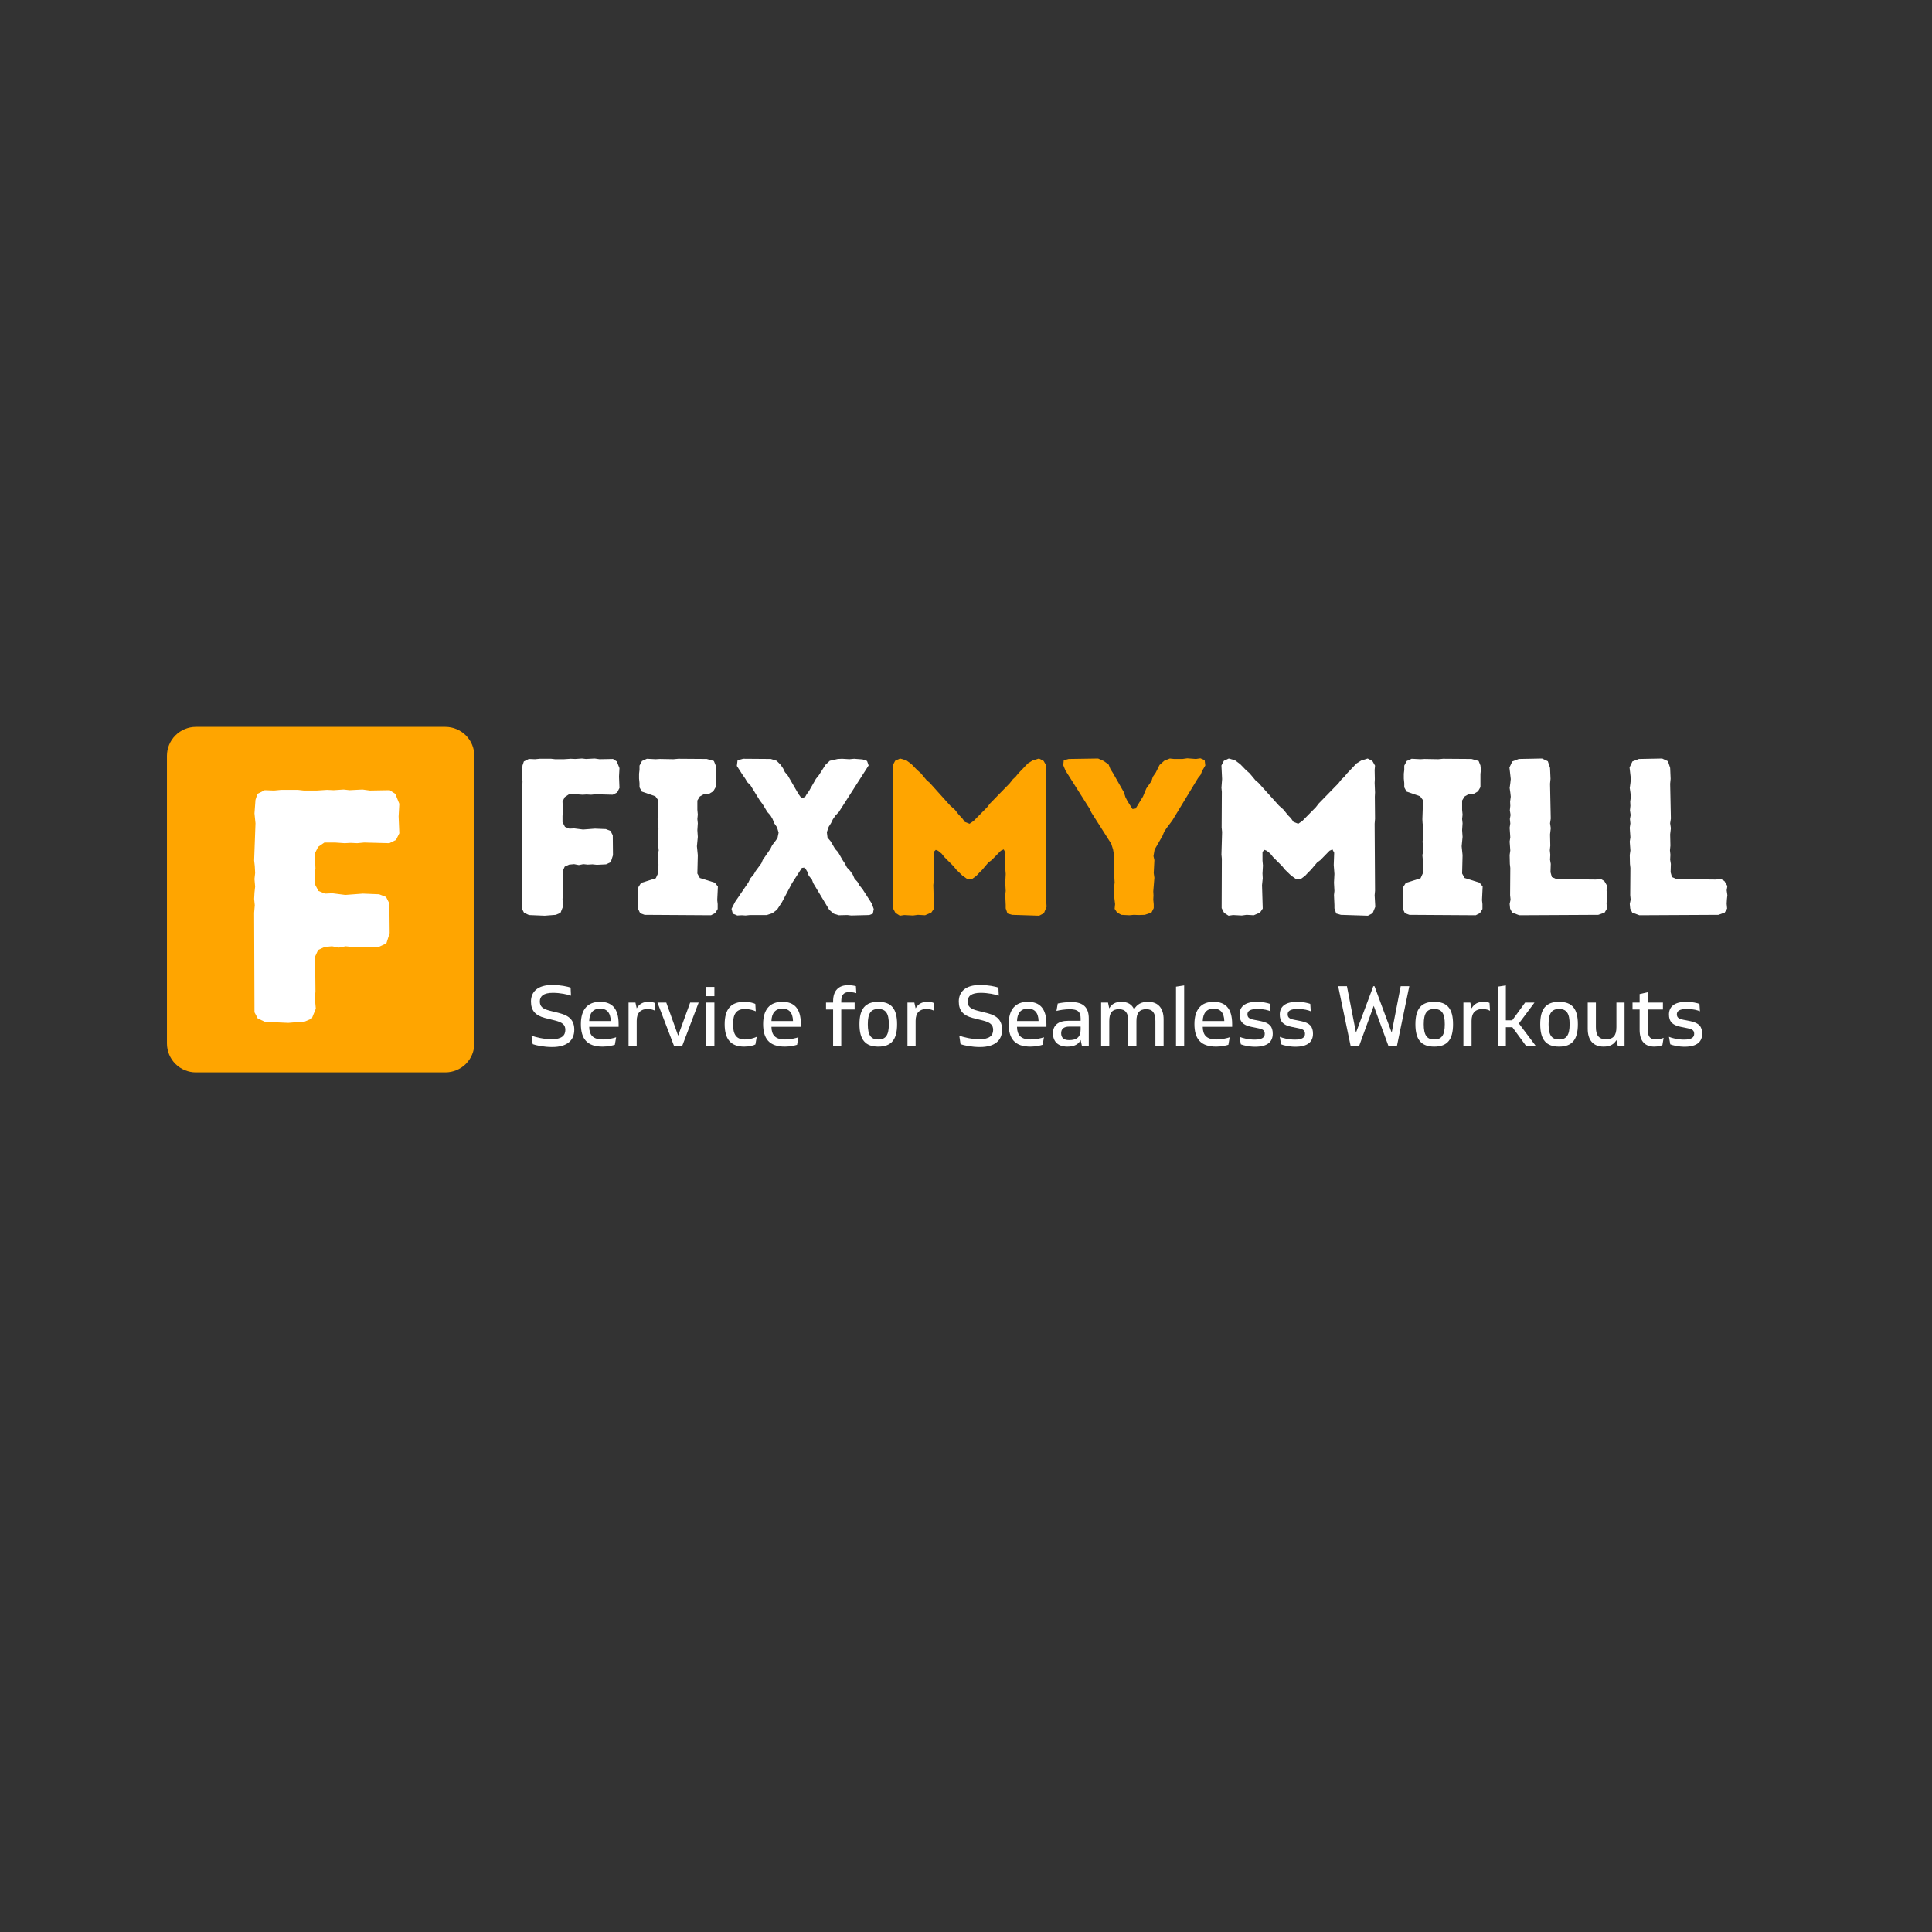 <svg xmlns="http://www.w3.org/2000/svg" xmlns:xlink="http://www.w3.org/1999/xlink" width="200" zoomAndPan="magnify" viewBox="0 0 150 150" height="200" preserveAspectRatio="xMidYMid meet" version="1.0"><rect x="0" y="0" width="150" height="150" fill="#333333" stroke="none"/><defs><g/><clipPath id="c6d2fbd11c"><path d="M 12.961 56.434 L 36.828 56.434 L 36.828 83.258 L 12.961 83.258 Z M 12.961 56.434 " clip-rule="nonzero"/></clipPath><clipPath id="1335bdcbfc"><path d="M 15.211 56.434 L 34.578 56.434 C 35.172 56.434 35.746 56.672 36.168 57.094 C 36.59 57.516 36.828 58.086 36.828 58.684 L 36.828 81.008 C 36.828 81.605 36.59 82.18 36.168 82.602 C 35.746 83.023 35.172 83.258 34.578 83.258 L 15.211 83.258 C 14.617 83.258 14.043 83.023 13.621 82.602 C 13.199 82.18 12.961 81.605 12.961 81.008 L 12.961 58.684 C 12.961 58.086 13.199 57.516 13.621 57.094 C 14.043 56.672 14.617 56.434 15.211 56.434 Z M 15.211 56.434 " clip-rule="nonzero"/></clipPath></defs><g clip-path="url(#c6d2fbd11c)"><g clip-path="url(#1335bdcbfc)"><path fill="#ffa500" d="M 12.961 56.434 L 36.828 56.434 L 36.828 83.258 L 12.961 83.258 Z M 12.961 56.434 " fill-opacity="1" fill-rule="nonzero"/></g></g><g fill="#ffffff" fill-opacity="1"><g transform="translate(39.251, 71.046)"><g><path d="M 1.266 -0.504 L 1.438 -0.172 L 1.82 0 L 3.035 0.051 L 3.902 -0.016 L 4.266 -0.172 L 4.473 -0.695 L 4.422 -1.25 L 4.457 -1.578 L 4.438 -3.414 L 4.594 -3.762 L 4.941 -3.918 L 5.324 -3.953 L 5.688 -3.883 L 6.035 -3.953 L 6.379 -3.918 L 6.746 -3.938 L 7.09 -3.902 L 7.801 -3.938 L 8.168 -4.109 L 8.34 -4.648 L 8.324 -6.191 L 8.148 -6.535 L 7.785 -6.676 L 6.938 -6.711 L 6.016 -6.641 L 5.34 -6.727 L 4.957 -6.711 L 4.613 -6.848 L 4.422 -7.215 L 4.422 -7.699 L 4.457 -8.027 L 4.422 -8.809 L 4.594 -9.156 L 4.926 -9.379 L 5.48 -9.379 L 5.98 -9.344 L 6.293 -9.363 L 6.641 -9.344 L 7.004 -9.379 L 8.324 -9.344 L 8.668 -9.52 L 8.844 -9.867 L 8.809 -10.75 L 8.844 -11.41 L 8.637 -11.93 L 8.34 -12.121 L 7.301 -12.102 L 6.918 -12.156 L 6.242 -12.121 L 5.93 -12.156 L 5.41 -12.121 L 5.062 -12.137 L 4.527 -12.102 L 3.848 -12.102 L 3.539 -12.137 L 2.652 -12.137 L 2.289 -12.102 L 1.805 -12.121 L 1.422 -11.93 L 1.316 -11.617 L 1.266 -10.906 L 1.316 -10.387 L 1.25 -8.445 L 1.281 -8.148 L 1.301 -7.785 L 1.266 -7.473 L 1.301 -7.074 L 1.266 -6.762 L 1.25 -6.434 L 1.281 -6.102 L 1.25 -5.703 Z M 1.266 -0.504 "/></g></g></g><g fill="#ffffff" fill-opacity="1"><g transform="translate(48.698, 71.046)"><g><path d="M 0.832 -0.504 L 1.004 -0.141 L 1.352 -0.016 L 6.504 0.016 L 6.832 -0.156 L 7.023 -0.469 L 7.023 -0.848 L 6.988 -1.16 L 7.039 -2.219 L 6.797 -2.516 L 5.637 -2.879 L 5.445 -3.227 L 5.48 -4.648 L 5.41 -5.34 L 5.48 -6.07 L 5.445 -6.59 L 5.48 -7.125 L 5.445 -7.457 L 5.48 -7.801 L 5.445 -8.168 L 5.445 -8.895 L 5.637 -9.207 L 5.965 -9.398 L 6.348 -9.414 L 6.676 -9.605 L 6.867 -9.934 L 6.867 -10.957 L 6.902 -11.27 L 6.867 -11.617 L 6.727 -11.965 L 6.172 -12.121 L 3.969 -12.137 L 3.59 -12.102 L 2.531 -12.121 L 2.203 -12.102 L 1.527 -12.137 L 1.145 -11.965 L 0.953 -11.602 L 0.953 -11.27 L 0.918 -10.977 L 0.918 -10.594 L 0.953 -10.246 L 0.953 -9.918 L 1.129 -9.59 L 2.184 -9.223 L 2.41 -8.914 L 2.359 -7.438 L 2.375 -7.145 L 2.426 -6.746 L 2.41 -6.035 L 2.375 -5.688 L 2.445 -5.012 L 2.359 -4.664 L 2.426 -3.918 L 2.395 -3.242 L 2.219 -2.859 L 1.074 -2.496 L 0.867 -2.168 L 0.832 -1.84 Z M 0.832 -0.504 "/></g></g></g><g fill="#ffffff" fill-opacity="1"><g transform="translate(56.568, 71.046)"><g><path d="M 0.227 -0.484 L 0.328 -0.105 L 0.676 0.035 L 1.023 0.016 L 1.316 0.035 L 1.664 0 L 2.965 0 L 3.398 -0.141 L 3.762 -0.418 L 4.145 -1.004 L 4.926 -2.48 L 5.688 -3.66 L 5.914 -3.691 L 6.102 -3.383 L 6.227 -3.051 L 6.469 -2.758 L 6.57 -2.48 L 7.82 -0.398 L 8.168 -0.105 L 8.547 0.016 L 9.223 0 L 9.52 0.035 L 10.922 0 L 11.199 -0.105 L 11.27 -0.469 L 11.113 -0.902 L 10.387 -2.027 L 10.16 -2.305 L 10.004 -2.582 L 9.777 -2.828 L 9.641 -3.137 L 9.434 -3.434 L 9.191 -3.691 L 9.016 -4.023 L 8.844 -4.281 L 8.496 -4.891 L 8.27 -5.133 L 7.926 -5.723 L 7.68 -6.016 L 7.629 -6.434 L 7.77 -6.848 L 7.957 -7.145 L 8.098 -7.438 L 8.305 -7.734 L 8.566 -8.012 L 10.871 -11.617 L 10.75 -11.965 L 10.402 -12.086 L 9.746 -12.137 L 9.379 -12.102 L 8.809 -12.137 L 8.48 -12.121 L 7.855 -11.98 L 7.523 -11.668 L 7.004 -10.855 L 6.781 -10.578 L 6.258 -9.656 L 6.051 -9.363 L 5.895 -9.086 L 5.668 -9.066 L 5.426 -9.398 L 4.594 -10.836 L 4.371 -11.098 L 4.23 -11.391 L 4.023 -11.688 L 3.727 -11.98 L 3.277 -12.121 L 1.129 -12.137 L 0.695 -12.016 L 0.641 -11.582 L 1.074 -10.906 L 1.281 -10.613 L 1.457 -10.316 L 1.699 -10.074 L 2.426 -8.895 L 2.637 -8.617 L 3.016 -7.992 L 3.242 -7.75 L 3.414 -7.457 L 3.555 -7.109 L 3.762 -6.812 L 3.883 -6.398 L 3.797 -5.98 L 3.625 -5.738 L 3.383 -5.426 L 3.242 -5.133 L 2.652 -4.281 L 2.547 -4.023 L 2.098 -3.414 L 1.961 -3.172 L 1.684 -2.844 L 1.543 -2.547 L 0.504 -1.023 Z M 0.227 -0.484 "/></g></g></g><g fill="#ffa500" fill-opacity="1"><g transform="translate(68.06, 71.046)"><g><path d="M 1.805 0.051 L 2.148 0 L 2.828 0.035 L 3.207 -0.016 L 3.762 0.016 L 4.246 -0.191 L 4.457 -0.504 L 4.402 -2.324 L 4.457 -2.859 L 4.438 -3.227 L 4.473 -3.848 L 4.438 -4.23 L 4.438 -4.906 L 4.594 -5.062 L 4.77 -4.992 L 5.047 -4.77 L 5.254 -4.508 L 5.965 -3.797 L 6.191 -3.52 L 6.656 -3.07 L 7.023 -2.809 L 7.402 -2.793 L 7.75 -3.051 L 7.992 -3.312 L 8.203 -3.52 L 8.688 -4.094 L 8.93 -4.266 L 9.641 -4.992 L 9.867 -5.098 L 10.004 -4.836 L 9.969 -3.883 L 10.023 -3.191 L 9.988 -2.516 L 10.023 -1.871 L 9.988 -1.559 L 10.023 -0.781 L 10.023 -0.52 L 10.16 -0.121 L 10.523 -0.016 L 12.621 0.051 L 12.988 -0.141 L 13.195 -0.641 L 13.145 -1.543 L 13.176 -1.891 L 13.145 -7.09 L 13.176 -7.473 L 13.16 -9.191 L 13.176 -9.52 L 13.145 -10.266 L 13.16 -10.559 L 13.145 -11.27 L 13.176 -11.602 L 12.969 -11.965 L 12.605 -12.156 L 12.102 -12 L 11.738 -11.773 L 11.012 -11.012 L 10.785 -10.734 L 10.578 -10.543 L 10.332 -10.23 L 8.809 -8.668 L 8.582 -8.375 L 7.523 -7.301 L 7.215 -7.09 L 6.848 -7.23 L 6.641 -7.523 L 6.398 -7.77 L 6.086 -8.168 L 5.703 -8.512 L 4.125 -10.266 L 3.883 -10.473 L 3.434 -11.012 L 3.156 -11.254 L 2.703 -11.723 L 2.305 -12.016 L 1.82 -12.156 L 1.438 -11.98 L 1.25 -11.617 L 1.301 -10.559 L 1.25 -9.883 L 1.281 -9.57 L 1.266 -6.797 L 1.301 -6.449 L 1.25 -4.699 L 1.281 -4.371 L 1.266 -0.539 L 1.457 -0.172 Z M 1.805 0.051 "/></g></g></g><g fill="#ffa500" fill-opacity="1"><g transform="translate(82.552, 71.046)"><g><path d="M 3.988 -0.484 L 4.18 -0.191 L 4.508 -0.016 L 5.133 0.016 L 5.48 -0.016 L 5.844 0 L 6.328 -0.016 L 6.848 -0.191 L 7.023 -0.539 L 7.023 -0.832 L 6.988 -1.195 L 7.004 -1.527 L 6.988 -1.84 L 7.074 -2.895 L 7.023 -3.258 L 7.074 -4.266 L 7.004 -4.578 L 7.09 -5.082 L 7.699 -6.137 L 7.836 -6.469 L 8.027 -6.762 L 8.461 -7.336 L 10.457 -10.629 L 10.664 -10.891 L 10.785 -11.199 L 11.027 -11.617 L 10.977 -12.031 L 10.645 -12.172 L 10.301 -12.121 L 9.625 -12.172 L 9.258 -12.121 L 8.602 -12.121 L 8.27 -12.156 L 7.836 -11.98 L 7.473 -11.652 L 7.18 -11.062 L 6.953 -10.734 L 6.848 -10.402 L 6.449 -9.832 L 6.191 -9.207 L 5.617 -8.27 L 5.375 -8.234 L 4.977 -8.859 L 4.82 -9.172 L 4.715 -9.52 L 3.848 -11.043 L 3.66 -11.34 L 3.52 -11.688 L 3.137 -11.965 L 2.703 -12.156 L 0.418 -12.121 L 0.035 -12.016 L 0 -11.633 L 0.172 -11.219 L 2.047 -8.254 L 2.184 -7.957 L 3.727 -5.531 L 3.867 -5.082 L 3.953 -4.578 L 3.938 -3.207 L 3.969 -2.859 L 3.988 -2.531 L 3.953 -2.219 L 3.938 -1.559 L 4.023 -0.848 Z M 3.988 -0.484 "/></g></g></g><g fill="#ffffff" fill-opacity="1"><g transform="translate(93.582, 71.046)"><g><path d="M 1.805 0.051 L 2.148 0 L 2.828 0.035 L 3.207 -0.016 L 3.762 0.016 L 4.246 -0.191 L 4.457 -0.504 L 4.402 -2.324 L 4.457 -2.859 L 4.438 -3.227 L 4.473 -3.848 L 4.438 -4.23 L 4.438 -4.906 L 4.594 -5.062 L 4.77 -4.992 L 5.047 -4.77 L 5.254 -4.508 L 5.965 -3.797 L 6.191 -3.52 L 6.656 -3.07 L 7.023 -2.809 L 7.402 -2.793 L 7.75 -3.051 L 7.992 -3.312 L 8.203 -3.52 L 8.688 -4.094 L 8.93 -4.266 L 9.641 -4.992 L 9.867 -5.098 L 10.004 -4.836 L 9.969 -3.883 L 10.023 -3.191 L 9.988 -2.516 L 10.023 -1.871 L 9.988 -1.559 L 10.023 -0.781 L 10.023 -0.52 L 10.16 -0.121 L 10.523 -0.016 L 12.621 0.051 L 12.988 -0.141 L 13.195 -0.641 L 13.145 -1.543 L 13.176 -1.891 L 13.145 -7.09 L 13.176 -7.473 L 13.16 -9.191 L 13.176 -9.52 L 13.145 -10.266 L 13.16 -10.559 L 13.145 -11.27 L 13.176 -11.602 L 12.969 -11.965 L 12.605 -12.156 L 12.102 -12 L 11.738 -11.773 L 11.012 -11.012 L 10.785 -10.734 L 10.578 -10.543 L 10.332 -10.23 L 8.809 -8.668 L 8.582 -8.375 L 7.523 -7.301 L 7.215 -7.09 L 6.848 -7.23 L 6.641 -7.523 L 6.398 -7.77 L 6.086 -8.168 L 5.703 -8.512 L 4.125 -10.266 L 3.883 -10.473 L 3.434 -11.012 L 3.156 -11.254 L 2.703 -11.723 L 2.305 -12.016 L 1.82 -12.156 L 1.438 -11.98 L 1.25 -11.617 L 1.301 -10.559 L 1.25 -9.883 L 1.281 -9.57 L 1.266 -6.797 L 1.301 -6.449 L 1.25 -4.699 L 1.281 -4.371 L 1.266 -0.539 L 1.457 -0.172 Z M 1.805 0.051 "/></g></g></g><g fill="#ffffff" fill-opacity="1"><g transform="translate(108.074, 71.046)"><g><path d="M 0.832 -0.504 L 1.004 -0.141 L 1.352 -0.016 L 6.504 0.016 L 6.832 -0.156 L 7.023 -0.469 L 7.023 -0.848 L 6.988 -1.16 L 7.039 -2.219 L 6.797 -2.516 L 5.637 -2.879 L 5.445 -3.227 L 5.48 -4.648 L 5.41 -5.34 L 5.48 -6.07 L 5.445 -6.59 L 5.48 -7.125 L 5.445 -7.457 L 5.48 -7.801 L 5.445 -8.168 L 5.445 -8.895 L 5.637 -9.207 L 5.965 -9.398 L 6.348 -9.414 L 6.676 -9.605 L 6.867 -9.934 L 6.867 -10.957 L 6.902 -11.27 L 6.867 -11.617 L 6.727 -11.965 L 6.172 -12.121 L 3.969 -12.137 L 3.59 -12.102 L 2.531 -12.121 L 2.203 -12.102 L 1.527 -12.137 L 1.145 -11.965 L 0.953 -11.602 L 0.953 -11.27 L 0.918 -10.977 L 0.918 -10.594 L 0.953 -10.246 L 0.953 -9.918 L 1.129 -9.59 L 2.184 -9.223 L 2.41 -8.914 L 2.359 -7.438 L 2.375 -7.145 L 2.426 -6.746 L 2.41 -6.035 L 2.375 -5.688 L 2.445 -5.012 L 2.359 -4.664 L 2.426 -3.918 L 2.395 -3.242 L 2.219 -2.859 L 1.074 -2.496 L 0.867 -2.168 L 0.832 -1.84 Z M 0.832 -0.504 "/></g></g></g><g fill="#ffffff" fill-opacity="1"><g transform="translate(115.943, 71.046)"><g><path d="M 1.301 -0.504 L 1.457 -0.191 L 2.012 0.016 L 8.148 -0.016 L 8.637 -0.191 L 8.824 -0.504 L 8.789 -0.883 L 8.809 -1.23 L 8.844 -1.543 L 8.789 -1.926 L 8.844 -2.254 L 8.617 -2.637 L 8.34 -2.809 L 7.957 -2.758 L 4.906 -2.793 L 4.543 -2.949 L 4.438 -3.328 L 4.457 -3.969 L 4.402 -4.301 L 4.422 -4.68 L 4.387 -5.027 L 4.422 -5.391 L 4.402 -6.258 L 4.457 -6.746 L 4.402 -7.125 L 4.457 -7.492 L 4.402 -10.195 L 4.438 -10.578 L 4.402 -11.426 L 4.23 -11.945 L 3.781 -12.156 L 1.977 -12.121 L 1.473 -11.93 L 1.25 -11.461 L 1.352 -10.559 L 1.316 -10.23 L 1.266 -9.867 L 1.316 -9.52 L 1.352 -9.191 L 1.301 -8.809 L 1.316 -8.48 L 1.281 -8.133 L 1.336 -7.77 L 1.281 -7.457 L 1.316 -7.109 L 1.266 -6.781 L 1.316 -6.035 L 1.266 -5.703 L 1.316 -5.012 L 1.266 -4.664 L 1.281 -3.969 L 1.316 -3.66 L 1.301 -1.543 L 1.336 -1.195 L 1.266 -0.867 Z M 1.301 -0.504 "/></g></g></g><g fill="#ffffff" fill-opacity="1"><g transform="translate(125.269, 71.046)"><g><path d="M 1.301 -0.504 L 1.457 -0.191 L 2.012 0.016 L 8.148 -0.016 L 8.637 -0.191 L 8.824 -0.504 L 8.789 -0.883 L 8.809 -1.23 L 8.844 -1.543 L 8.789 -1.926 L 8.844 -2.254 L 8.617 -2.637 L 8.34 -2.809 L 7.957 -2.758 L 4.906 -2.793 L 4.543 -2.949 L 4.438 -3.328 L 4.457 -3.969 L 4.402 -4.301 L 4.422 -4.68 L 4.387 -5.027 L 4.422 -5.391 L 4.402 -6.258 L 4.457 -6.746 L 4.402 -7.125 L 4.457 -7.492 L 4.402 -10.195 L 4.438 -10.578 L 4.402 -11.426 L 4.23 -11.945 L 3.781 -12.156 L 1.977 -12.121 L 1.473 -11.93 L 1.25 -11.461 L 1.352 -10.559 L 1.316 -10.23 L 1.266 -9.867 L 1.316 -9.52 L 1.352 -9.191 L 1.301 -8.809 L 1.316 -8.48 L 1.281 -8.133 L 1.336 -7.77 L 1.281 -7.457 L 1.316 -7.109 L 1.266 -6.781 L 1.316 -6.035 L 1.266 -5.703 L 1.316 -5.012 L 1.266 -4.664 L 1.281 -3.969 L 1.316 -3.66 L 1.301 -1.543 L 1.336 -1.195 L 1.266 -0.867 Z M 1.301 -0.504 "/></g></g></g><g fill="#ffffff" fill-opacity="1"><g transform="translate(40.939, 81.191)"><g><path d="M 1.93 0.098 C 3.117 0.098 3.648 -0.441 3.648 -1.242 C 3.648 -1.988 3.246 -2.332 2.531 -2.523 L 1.738 -2.723 C 1.184 -2.867 0.973 -3.047 0.973 -3.441 C 0.973 -3.84 1.25 -4.109 1.988 -4.109 C 2.559 -4.109 3.117 -3.984 3.391 -3.887 L 3.363 -4.512 C 3.117 -4.598 2.57 -4.719 1.938 -4.719 C 0.801 -4.719 0.285 -4.191 0.285 -3.43 C 0.285 -2.711 0.652 -2.348 1.355 -2.16 L 2.168 -1.957 C 2.723 -1.812 2.953 -1.633 2.953 -1.23 C 2.953 -0.785 2.656 -0.508 1.898 -0.508 C 1.27 -0.508 0.633 -0.668 0.324 -0.785 L 0.422 -0.125 C 0.688 -0.031 1.273 0.098 1.93 0.098 Z M 1.93 0.098 "/></g></g></g><g fill="#ffffff" fill-opacity="1"><g transform="translate(44.81, 81.191)"><g><path d="M 1.977 0.066 C 2.371 0.066 2.75 -0.02 2.926 -0.078 L 3.027 -0.66 C 2.828 -0.59 2.406 -0.488 1.996 -0.488 C 1.223 -0.488 0.945 -0.832 0.934 -1.469 L 3.219 -1.469 L 3.219 -1.68 C 3.219 -2.906 2.691 -3.41 1.777 -3.41 C 0.805 -3.41 0.289 -2.809 0.289 -1.684 C 0.289 -0.547 0.762 0.066 1.977 0.066 Z M 0.934 -1.918 C 0.953 -2.551 1.254 -2.883 1.777 -2.883 C 2.273 -2.883 2.59 -2.605 2.609 -1.918 Z M 0.934 -1.918 "/></g></g></g><g fill="#ffffff" fill-opacity="1"><g transform="translate(48.304, 81.191)"><g><path d="M 0.496 0 L 1.129 0 L 1.129 -1.941 C 1.129 -2.57 1.453 -2.855 1.977 -2.855 C 2.254 -2.855 2.477 -2.77 2.562 -2.711 L 2.523 -3.324 C 2.453 -3.363 2.273 -3.41 2.066 -3.41 C 1.617 -3.41 1.336 -3.25 1.129 -2.906 L 1.031 -3.352 L 0.496 -3.352 Z M 0.496 0 "/></g></g></g><g fill="#ffffff" fill-opacity="1"><g transform="translate(50.967, 81.191)"><g><path d="M 2.617 -3.352 L 1.684 -0.785 L 0.762 -3.352 L 0.078 -3.352 L 1.359 0 L 2.004 0 L 3.277 -3.352 Z M 2.617 -3.352 "/></g></g></g><g fill="#ffffff" fill-opacity="1"><g transform="translate(54.329, 81.191)"><g><path d="M 0.504 -3.848 L 1.137 -3.848 L 1.137 -4.566 L 0.504 -4.566 Z M 0.504 0 L 1.137 0 L 1.137 -3.352 L 0.504 -3.352 Z M 0.504 0 "/></g></g></g><g fill="#ffffff" fill-opacity="1"><g transform="translate(55.974, 81.191)"><g><path d="M 1.805 0.066 C 2.227 0.066 2.551 -0.031 2.676 -0.105 L 2.777 -0.695 C 2.598 -0.609 2.227 -0.488 1.855 -0.488 C 1.23 -0.488 0.938 -0.832 0.938 -1.672 C 0.938 -2.512 1.23 -2.855 1.875 -2.855 C 2.199 -2.855 2.539 -2.754 2.703 -2.676 L 2.668 -3.246 C 2.543 -3.312 2.219 -3.41 1.824 -3.41 C 0.785 -3.41 0.289 -2.855 0.289 -1.672 C 0.289 -0.488 0.785 0.066 1.805 0.066 Z M 1.805 0.066 "/></g></g></g><g fill="#ffffff" fill-opacity="1"><g transform="translate(58.96, 81.191)"><g><path d="M 1.977 0.066 C 2.371 0.066 2.75 -0.02 2.926 -0.078 L 3.027 -0.66 C 2.828 -0.59 2.406 -0.488 1.996 -0.488 C 1.223 -0.488 0.945 -0.832 0.934 -1.469 L 3.219 -1.469 L 3.219 -1.68 C 3.219 -2.906 2.691 -3.41 1.777 -3.41 C 0.805 -3.41 0.289 -2.809 0.289 -1.684 C 0.289 -0.547 0.762 0.066 1.977 0.066 Z M 0.934 -1.918 C 0.953 -2.551 1.254 -2.883 1.777 -2.883 C 2.273 -2.883 2.59 -2.605 2.609 -1.918 Z M 0.934 -1.918 "/></g></g></g><g fill="#ffffff" fill-opacity="1"><g transform="translate(62.455, 81.191)"><g/></g></g><g fill="#ffffff" fill-opacity="1"><g transform="translate(63.987, 81.191)"><g><path d="M 0.695 0 L 1.328 0 L 1.328 -2.816 L 2.367 -2.816 L 2.367 -3.352 L 1.328 -3.352 L 1.328 -3.457 C 1.328 -3.945 1.539 -4.168 1.93 -4.168 C 2.18 -4.168 2.406 -4.117 2.496 -4.082 L 2.465 -4.625 C 2.352 -4.66 2.109 -4.703 1.852 -4.703 C 1.145 -4.703 0.695 -4.301 0.695 -3.457 L 0.695 -3.352 L 0.145 -3.352 L 0.145 -2.816 L 0.695 -2.816 Z M 0.695 0 "/></g></g></g><g fill="#ffffff" fill-opacity="1"><g transform="translate(66.431, 81.191)"><g><path d="M 1.758 0.066 C 2.77 0.066 3.219 -0.469 3.219 -1.672 C 3.219 -2.875 2.77 -3.41 1.758 -3.41 C 0.754 -3.41 0.297 -2.875 0.297 -1.672 C 0.297 -0.469 0.754 0.066 1.758 0.066 Z M 1.758 -0.488 C 1.184 -0.488 0.945 -0.824 0.945 -1.672 C 0.945 -2.52 1.184 -2.855 1.758 -2.855 C 2.34 -2.855 2.578 -2.52 2.578 -1.672 C 2.578 -0.824 2.34 -0.488 1.758 -0.488 Z M 1.758 -0.488 "/></g></g></g><g fill="#ffffff" fill-opacity="1"><g transform="translate(69.959, 81.191)"><g><path d="M 0.496 0 L 1.129 0 L 1.129 -1.941 C 1.129 -2.57 1.453 -2.855 1.977 -2.855 C 2.254 -2.855 2.477 -2.77 2.562 -2.711 L 2.523 -3.324 C 2.453 -3.363 2.273 -3.41 2.066 -3.41 C 1.617 -3.41 1.336 -3.25 1.129 -2.906 L 1.031 -3.352 L 0.496 -3.352 Z M 0.496 0 "/></g></g></g><g fill="#ffffff" fill-opacity="1"><g transform="translate(72.621, 81.191)"><g/></g></g><g fill="#ffffff" fill-opacity="1"><g transform="translate(74.154, 81.191)"><g><path d="M 1.93 0.098 C 3.117 0.098 3.648 -0.441 3.648 -1.242 C 3.648 -1.988 3.246 -2.332 2.531 -2.523 L 1.738 -2.723 C 1.184 -2.867 0.973 -3.047 0.973 -3.441 C 0.973 -3.84 1.25 -4.109 1.988 -4.109 C 2.559 -4.109 3.117 -3.984 3.391 -3.887 L 3.363 -4.512 C 3.117 -4.598 2.57 -4.719 1.938 -4.719 C 0.801 -4.719 0.285 -4.191 0.285 -3.43 C 0.285 -2.711 0.652 -2.348 1.355 -2.16 L 2.168 -1.957 C 2.723 -1.812 2.953 -1.633 2.953 -1.23 C 2.953 -0.785 2.656 -0.508 1.898 -0.508 C 1.27 -0.508 0.633 -0.668 0.324 -0.785 L 0.422 -0.125 C 0.688 -0.031 1.273 0.098 1.93 0.098 Z M 1.93 0.098 "/></g></g></g><g fill="#ffffff" fill-opacity="1"><g transform="translate(78.025, 81.191)"><g><path d="M 1.977 0.066 C 2.371 0.066 2.75 -0.02 2.926 -0.078 L 3.027 -0.66 C 2.828 -0.59 2.406 -0.488 1.996 -0.488 C 1.223 -0.488 0.945 -0.832 0.934 -1.469 L 3.219 -1.469 L 3.219 -1.68 C 3.219 -2.906 2.691 -3.41 1.777 -3.41 C 0.805 -3.41 0.289 -2.809 0.289 -1.684 C 0.289 -0.547 0.762 0.066 1.977 0.066 Z M 0.934 -1.918 C 0.953 -2.551 1.254 -2.883 1.777 -2.883 C 2.273 -2.883 2.59 -2.605 2.609 -1.918 Z M 0.934 -1.918 "/></g></g></g><g fill="#ffffff" fill-opacity="1"><g transform="translate(81.52, 81.191)"><g><path d="M 1.348 0.066 C 1.902 0.066 2.227 -0.125 2.379 -0.449 L 2.477 0 L 3.012 0 L 3.012 -2.121 C 3.012 -2.934 2.625 -3.391 1.664 -3.391 C 1.223 -3.391 0.801 -3.324 0.602 -3.277 L 0.504 -2.703 C 0.719 -2.762 1.156 -2.836 1.555 -2.836 C 2.176 -2.836 2.379 -2.609 2.379 -2.121 L 2.379 -1.938 L 1.406 -1.938 C 0.633 -1.938 0.23 -1.574 0.23 -0.973 C 0.23 -0.336 0.613 0.066 1.348 0.066 Z M 1.488 -0.438 C 1.059 -0.438 0.867 -0.633 0.867 -0.973 C 0.867 -1.301 1.059 -1.488 1.512 -1.488 L 2.379 -1.488 L 2.379 -1.254 C 2.379 -0.668 2.062 -0.438 1.488 -0.438 Z M 1.488 -0.438 "/></g></g></g><g fill="#ffffff" fill-opacity="1"><g transform="translate(84.994, 81.191)"><g><path d="M 4.137 -3.41 C 3.629 -3.41 3.289 -3.227 3.055 -2.828 C 2.895 -3.211 2.551 -3.41 2.066 -3.41 C 1.586 -3.41 1.301 -3.219 1.129 -2.902 L 1.031 -3.352 L 0.496 -3.352 L 0.496 0.008 L 1.129 0.008 L 1.129 -1.918 C 1.129 -2.531 1.34 -2.84 1.883 -2.84 C 2.398 -2.84 2.605 -2.531 2.605 -1.918 L 2.605 0.008 L 3.238 0.008 L 3.238 -1.918 C 3.238 -2.531 3.457 -2.84 3.996 -2.84 C 4.508 -2.84 4.711 -2.531 4.711 -1.918 L 4.711 0.008 L 5.348 0.008 L 5.348 -2.055 C 5.348 -2.887 4.949 -3.41 4.137 -3.41 Z M 4.137 -3.41 "/></g></g></g><g fill="#ffffff" fill-opacity="1"><g transform="translate(90.801, 81.191)"><g><path d="M 0.504 0 L 1.137 0 L 1.137 -4.684 L 0.504 -4.586 Z M 0.504 0 "/></g></g></g><g fill="#ffffff" fill-opacity="1"><g transform="translate(92.446, 81.191)"><g><path d="M 1.977 0.066 C 2.371 0.066 2.75 -0.02 2.926 -0.078 L 3.027 -0.66 C 2.828 -0.59 2.406 -0.488 1.996 -0.488 C 1.223 -0.488 0.945 -0.832 0.934 -1.469 L 3.219 -1.469 L 3.219 -1.68 C 3.219 -2.906 2.691 -3.41 1.777 -3.41 C 0.805 -3.41 0.289 -2.809 0.289 -1.684 C 0.289 -0.547 0.762 0.066 1.977 0.066 Z M 0.934 -1.918 C 0.953 -2.551 1.254 -2.883 1.777 -2.883 C 2.273 -2.883 2.59 -2.605 2.609 -1.918 Z M 0.934 -1.918 "/></g></g></g><g fill="#ffffff" fill-opacity="1"><g transform="translate(95.941, 81.191)"><g><path d="M 1.512 0.074 C 2.465 0.074 2.875 -0.305 2.875 -0.934 C 2.875 -1.488 2.629 -1.77 1.961 -1.91 L 1.422 -2.016 C 1.031 -2.09 0.91 -2.207 0.91 -2.445 C 0.91 -2.695 1.117 -2.859 1.711 -2.859 C 2.16 -2.859 2.539 -2.754 2.703 -2.676 L 2.664 -3.25 C 2.484 -3.316 2.09 -3.41 1.645 -3.41 C 0.715 -3.41 0.297 -3.031 0.297 -2.426 C 0.297 -1.898 0.543 -1.605 1.191 -1.473 L 1.746 -1.359 C 2.148 -1.281 2.254 -1.168 2.254 -0.918 C 2.254 -0.652 2.047 -0.477 1.469 -0.477 C 0.977 -0.477 0.508 -0.602 0.297 -0.695 L 0.398 -0.113 C 0.594 -0.031 1.039 0.074 1.512 0.074 Z M 1.512 0.074 "/></g></g></g><g fill="#ffffff" fill-opacity="1"><g transform="translate(99.065, 81.191)"><g><path d="M 1.512 0.074 C 2.465 0.074 2.875 -0.305 2.875 -0.934 C 2.875 -1.488 2.629 -1.77 1.961 -1.91 L 1.422 -2.016 C 1.031 -2.09 0.91 -2.207 0.91 -2.445 C 0.91 -2.695 1.117 -2.859 1.711 -2.859 C 2.16 -2.859 2.539 -2.754 2.703 -2.676 L 2.664 -3.25 C 2.484 -3.316 2.09 -3.41 1.645 -3.41 C 0.715 -3.41 0.297 -3.031 0.297 -2.426 C 0.297 -1.898 0.543 -1.605 1.191 -1.473 L 1.746 -1.359 C 2.148 -1.281 2.254 -1.168 2.254 -0.918 C 2.254 -0.652 2.047 -0.477 1.469 -0.477 C 0.977 -0.477 0.508 -0.602 0.297 -0.695 L 0.398 -0.113 C 0.594 -0.031 1.039 0.074 1.512 0.074 Z M 1.512 0.074 "/></g></g></g><g fill="#ffffff" fill-opacity="1"><g transform="translate(102.19, 81.191)"><g/></g></g><g fill="#ffffff" fill-opacity="1"><g transform="translate(103.723, 81.191)"><g><path d="M 5.027 -4.625 L 4.328 -1.02 L 2.992 -4.625 L 2.902 -4.625 L 1.555 -1.02 L 0.852 -4.625 L 0.172 -4.625 L 1.137 0 L 1.805 0 L 2.934 -3.098 L 4.07 0 L 4.738 0 L 5.695 -4.625 Z M 5.027 -4.625 "/></g></g></g><g fill="#ffffff" fill-opacity="1"><g transform="translate(109.595, 81.191)"><g><path d="M 1.758 0.066 C 2.77 0.066 3.219 -0.469 3.219 -1.672 C 3.219 -2.875 2.77 -3.41 1.758 -3.41 C 0.754 -3.41 0.297 -2.875 0.297 -1.672 C 0.297 -0.469 0.754 0.066 1.758 0.066 Z M 1.758 -0.488 C 1.184 -0.488 0.945 -0.824 0.945 -1.672 C 0.945 -2.52 1.184 -2.855 1.758 -2.855 C 2.34 -2.855 2.578 -2.52 2.578 -1.672 C 2.578 -0.824 2.34 -0.488 1.758 -0.488 Z M 1.758 -0.488 "/></g></g></g><g fill="#ffffff" fill-opacity="1"><g transform="translate(113.123, 81.191)"><g><path d="M 0.496 0 L 1.129 0 L 1.129 -1.941 C 1.129 -2.57 1.453 -2.855 1.977 -2.855 C 2.254 -2.855 2.477 -2.77 2.562 -2.711 L 2.523 -3.324 C 2.453 -3.363 2.273 -3.41 2.066 -3.41 C 1.617 -3.41 1.336 -3.25 1.129 -2.906 L 1.031 -3.352 L 0.496 -3.352 Z M 0.496 0 "/></g></g></g><g fill="#ffffff" fill-opacity="1"><g transform="translate(115.785, 81.191)"><g><path d="M 2.691 0 L 3.441 0 L 2.141 -1.73 L 3.352 -3.352 L 2.625 -3.352 L 1.625 -1.977 L 1.129 -1.977 L 1.129 -4.684 L 0.496 -4.586 L 0.496 0 L 1.129 0 L 1.129 -1.441 L 1.633 -1.441 Z M 2.691 0 "/></g></g></g><g fill="#ffffff" fill-opacity="1"><g transform="translate(119.286, 81.191)"><g><path d="M 1.758 0.066 C 2.77 0.066 3.219 -0.469 3.219 -1.672 C 3.219 -2.875 2.77 -3.41 1.758 -3.41 C 0.754 -3.41 0.297 -2.875 0.297 -1.672 C 0.297 -0.469 0.754 0.066 1.758 0.066 Z M 1.758 -0.488 C 1.184 -0.488 0.945 -0.824 0.945 -1.672 C 0.945 -2.52 1.184 -2.855 1.758 -2.855 C 2.34 -2.855 2.578 -2.52 2.578 -1.672 C 2.578 -0.824 2.34 -0.488 1.758 -0.488 Z M 1.758 -0.488 "/></g></g></g><g fill="#ffffff" fill-opacity="1"><g transform="translate(122.814, 81.191)"><g><path d="M 1.691 0.066 C 2.199 0.066 2.504 -0.125 2.684 -0.441 L 2.789 0 L 3.316 0 L 3.316 -3.352 L 2.684 -3.352 L 2.684 -1.445 C 2.684 -0.812 2.457 -0.504 1.871 -0.504 C 1.316 -0.504 1.09 -0.812 1.09 -1.445 L 1.09 -3.352 L 0.457 -3.352 L 0.457 -1.309 C 0.457 -0.461 0.859 0.066 1.691 0.066 Z M 1.691 0.066 "/></g></g></g><g fill="#ffffff" fill-opacity="1"><g transform="translate(126.632, 81.191)"><g><path d="M 1.91 -0.496 C 1.512 -0.496 1.301 -0.68 1.301 -1.23 L 1.301 -2.816 L 2.477 -2.816 L 2.477 -3.352 L 1.301 -3.352 L 1.301 -4.156 L 0.668 -4.012 L 0.668 -3.352 L 0.117 -3.352 L 0.117 -2.816 L 0.668 -2.816 L 0.668 -1.23 C 0.668 -0.332 1.105 0.066 1.805 0.066 C 2.109 0.066 2.348 -0.008 2.438 -0.059 L 2.531 -0.613 C 2.418 -0.566 2.168 -0.496 1.91 -0.496 Z M 1.91 -0.496 "/></g></g></g><g fill="#ffffff" fill-opacity="1"><g transform="translate(129.281, 81.191)"><g><path d="M 1.512 0.074 C 2.465 0.074 2.875 -0.305 2.875 -0.934 C 2.875 -1.488 2.629 -1.77 1.961 -1.91 L 1.422 -2.016 C 1.031 -2.09 0.91 -2.207 0.91 -2.445 C 0.91 -2.695 1.117 -2.859 1.711 -2.859 C 2.16 -2.859 2.539 -2.754 2.703 -2.676 L 2.664 -3.25 C 2.484 -3.316 2.09 -3.41 1.645 -3.41 C 0.715 -3.41 0.297 -3.031 0.297 -2.426 C 0.297 -1.898 0.543 -1.605 1.191 -1.473 L 1.746 -1.359 C 2.148 -1.281 2.254 -1.168 2.254 -0.918 C 2.254 -0.652 2.047 -0.477 1.469 -0.477 C 0.977 -0.477 0.508 -0.602 0.297 -0.695 L 0.398 -0.113 C 0.594 -0.031 1.039 0.074 1.512 0.074 Z M 1.512 0.074 "/></g></g></g><g fill="#ffffff" fill-opacity="1"><g transform="translate(17.879, 79.337)"><g><path d="M 1.879 -0.746 L 2.137 -0.258 L 2.703 0 L 4.504 0.078 L 5.789 -0.027 L 6.328 -0.258 L 6.641 -1.027 L 6.562 -1.852 L 6.613 -2.34 L 6.586 -5.07 L 6.82 -5.582 L 7.332 -5.816 L 7.898 -5.867 L 8.441 -5.766 L 8.953 -5.867 L 9.469 -5.816 L 10.008 -5.84 L 10.523 -5.789 L 11.578 -5.84 L 12.121 -6.098 L 12.375 -6.895 L 12.352 -9.188 L 12.094 -9.699 L 11.555 -9.906 L 10.293 -9.957 L 8.93 -9.855 L 7.926 -9.984 L 7.359 -9.957 L 6.844 -10.164 L 6.562 -10.703 L 6.562 -11.426 L 6.613 -11.914 L 6.562 -13.07 L 6.82 -13.586 L 7.309 -13.922 L 8.133 -13.922 L 8.879 -13.871 L 9.34 -13.895 L 9.855 -13.871 L 10.395 -13.922 L 12.352 -13.871 L 12.867 -14.125 L 13.125 -14.641 L 13.07 -15.953 L 13.125 -16.93 L 12.812 -17.703 L 12.375 -17.988 L 10.832 -17.961 L 10.266 -18.039 L 9.262 -17.988 L 8.801 -18.039 L 8.027 -17.988 L 7.512 -18.012 L 6.715 -17.961 L 5.711 -17.961 L 5.25 -18.012 L 3.938 -18.012 L 3.398 -17.961 L 2.676 -17.988 L 2.109 -17.703 L 1.957 -17.238 L 1.879 -16.184 L 1.957 -15.414 L 1.852 -12.531 L 1.902 -12.094 L 1.93 -11.555 L 1.879 -11.09 L 1.93 -10.5 L 1.879 -10.035 L 1.852 -9.547 L 1.902 -9.059 L 1.852 -8.465 Z M 1.879 -0.746 "/></g></g></g></svg>